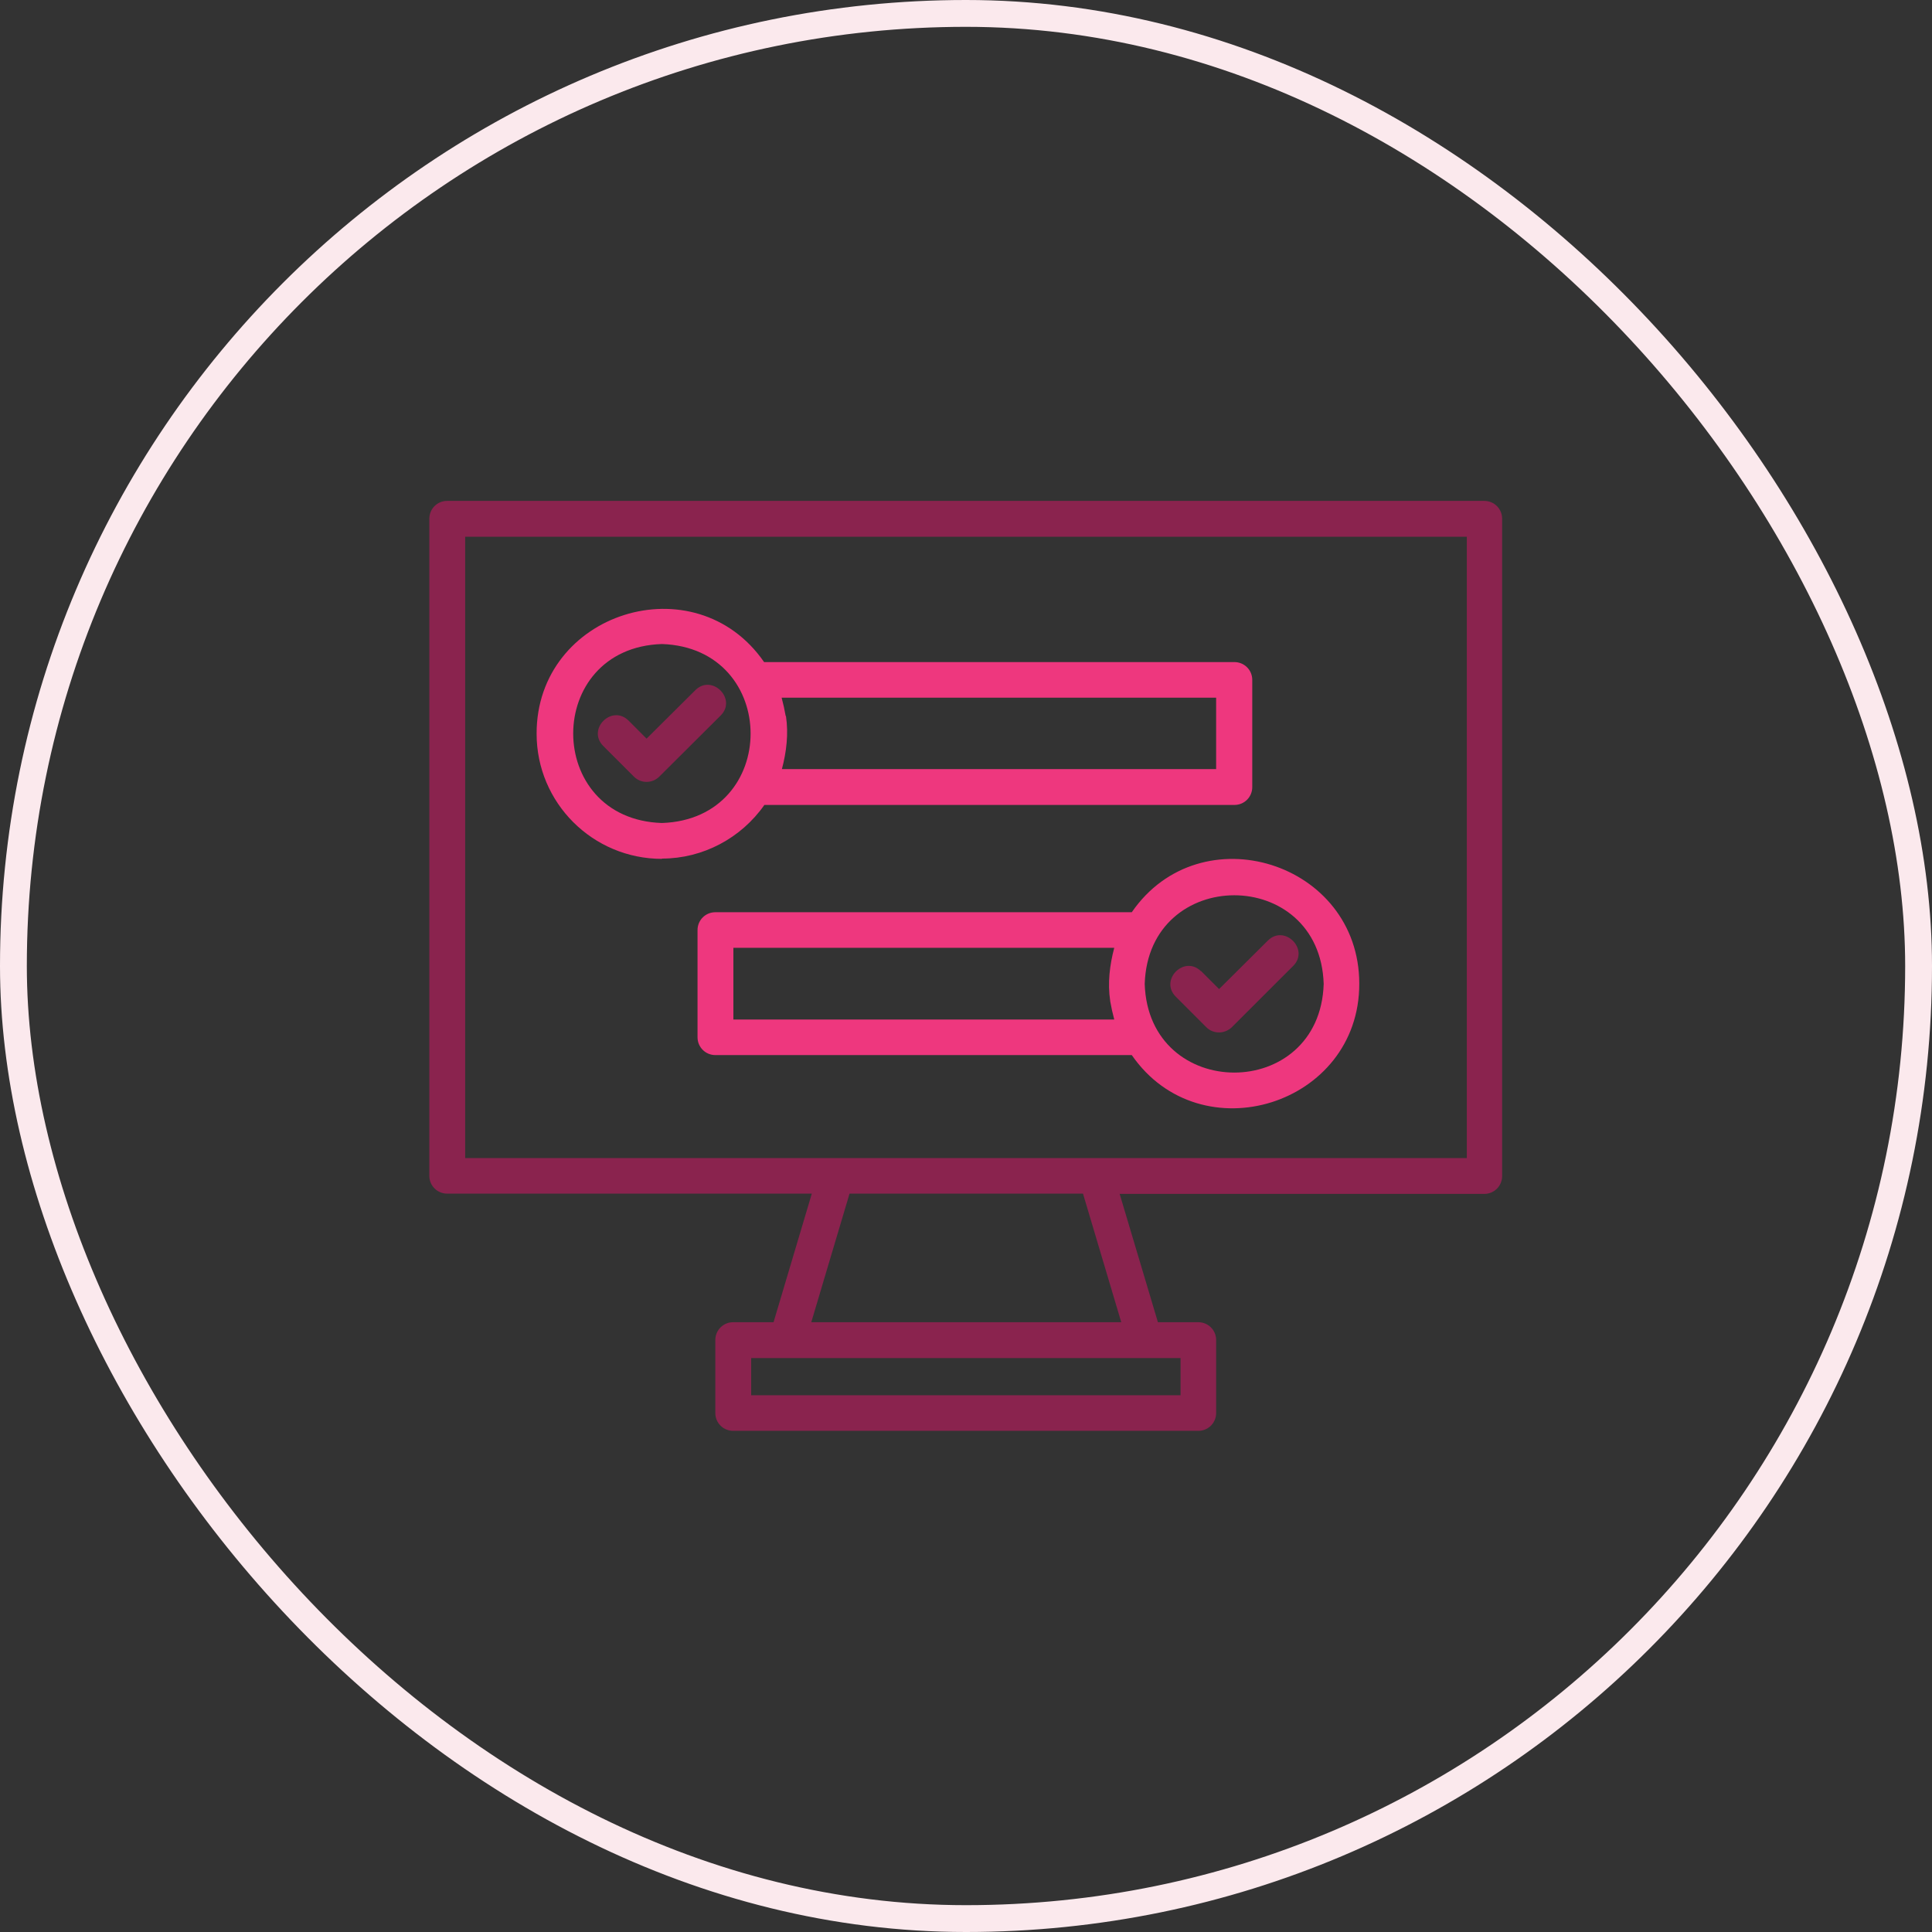 <svg width="72" height="72" viewBox="0 0 72 72" fill="none" xmlns="http://www.w3.org/2000/svg">
<rect x="0" y="0" width="72" height="72" fill="#333333" stroke="none"/>
<rect x="0.5" y="0.5" width="71" height="71" rx="35.5" stroke="#FBE9ED"/>
<g clip-path="url(#clip0_3926_12567)">
<path d="M54.664 43.157H17.336V20.003H54.664V43.157ZM41.776 49.275H30.234L31.66 44.483H40.36L41.786 49.275H41.776ZM43.996 51.997H27.994V50.611H43.996V51.997ZM55.337 18.667H16.663C16.291 18.667 16 18.968 16 19.33V43.82C16 44.192 16.301 44.483 16.663 44.483H30.254L28.828 49.275H27.321C26.949 49.275 26.658 49.576 26.658 49.938V52.66C26.658 53.032 26.959 53.323 27.321 53.323H44.659C45.031 53.323 45.322 53.022 45.322 52.66V49.938C45.322 49.566 45.021 49.275 44.659 49.275H43.152L41.726 44.493H55.317C55.689 44.493 55.98 44.192 55.98 43.83V19.33C55.98 18.958 55.679 18.667 55.317 18.667H55.337Z" fill="#8A234E"/>
<path d="M23.624 28.943C23.886 29.204 24.307 29.204 24.569 28.943L26.859 26.663C27.472 26.05 26.538 25.106 25.915 25.719L24.096 27.527L23.424 26.854C22.801 26.241 21.866 27.175 22.479 27.798L23.624 28.943Z" fill="#8A234E"/>
<path d="M24.669 24.001C29.069 24.152 29.079 30.52 24.669 30.671C20.259 30.53 20.259 24.142 24.669 24.001ZM29.28 26.683C29.24 26.452 29.189 26.221 29.129 26H45.322V28.662H29.139C29.31 28.019 29.39 27.346 29.29 26.683M24.669 31.997C26.196 31.997 27.622 31.233 28.486 29.998H46.005C46.377 29.998 46.668 29.697 46.668 29.335V25.337C46.668 24.965 46.367 24.674 46.005 24.674H28.476C25.905 20.957 19.988 22.816 19.998 27.346C19.998 29.918 22.087 32.007 24.669 32.007V31.997Z" fill="#EE377E"/>
<path d="M44.759 36.196C44.137 35.583 43.202 36.517 43.815 37.14L44.96 38.285C45.091 38.416 45.262 38.476 45.432 38.476C45.603 38.476 45.774 38.406 45.904 38.285L48.195 35.995C48.808 35.382 47.873 34.438 47.251 35.051L45.432 36.859L44.759 36.186V36.196Z" fill="#8A234E"/>
<path d="M49.33 36.668C49.19 41.078 42.801 41.068 42.66 36.668C42.801 32.268 49.19 32.258 49.33 36.668ZM41.374 37.311C41.414 37.542 41.465 37.773 41.525 37.994H27.331V35.322H41.525C41.354 35.965 41.274 36.638 41.374 37.301M42.178 33.996H26.658C26.286 33.996 25.995 34.297 25.995 34.659V38.657C25.995 39.029 26.297 39.32 26.658 39.32H42.178C44.749 43.037 50.666 41.178 50.656 36.658C50.656 32.127 44.739 30.279 42.178 33.996Z" fill="#EE377E"/>
</g>
<defs>
<clipPath id="clip0_3926_12567">
<rect width="40" height="34.666" fill="white" transform="translate(16 18.667)"/>
</clipPath>
</defs>
</svg>
